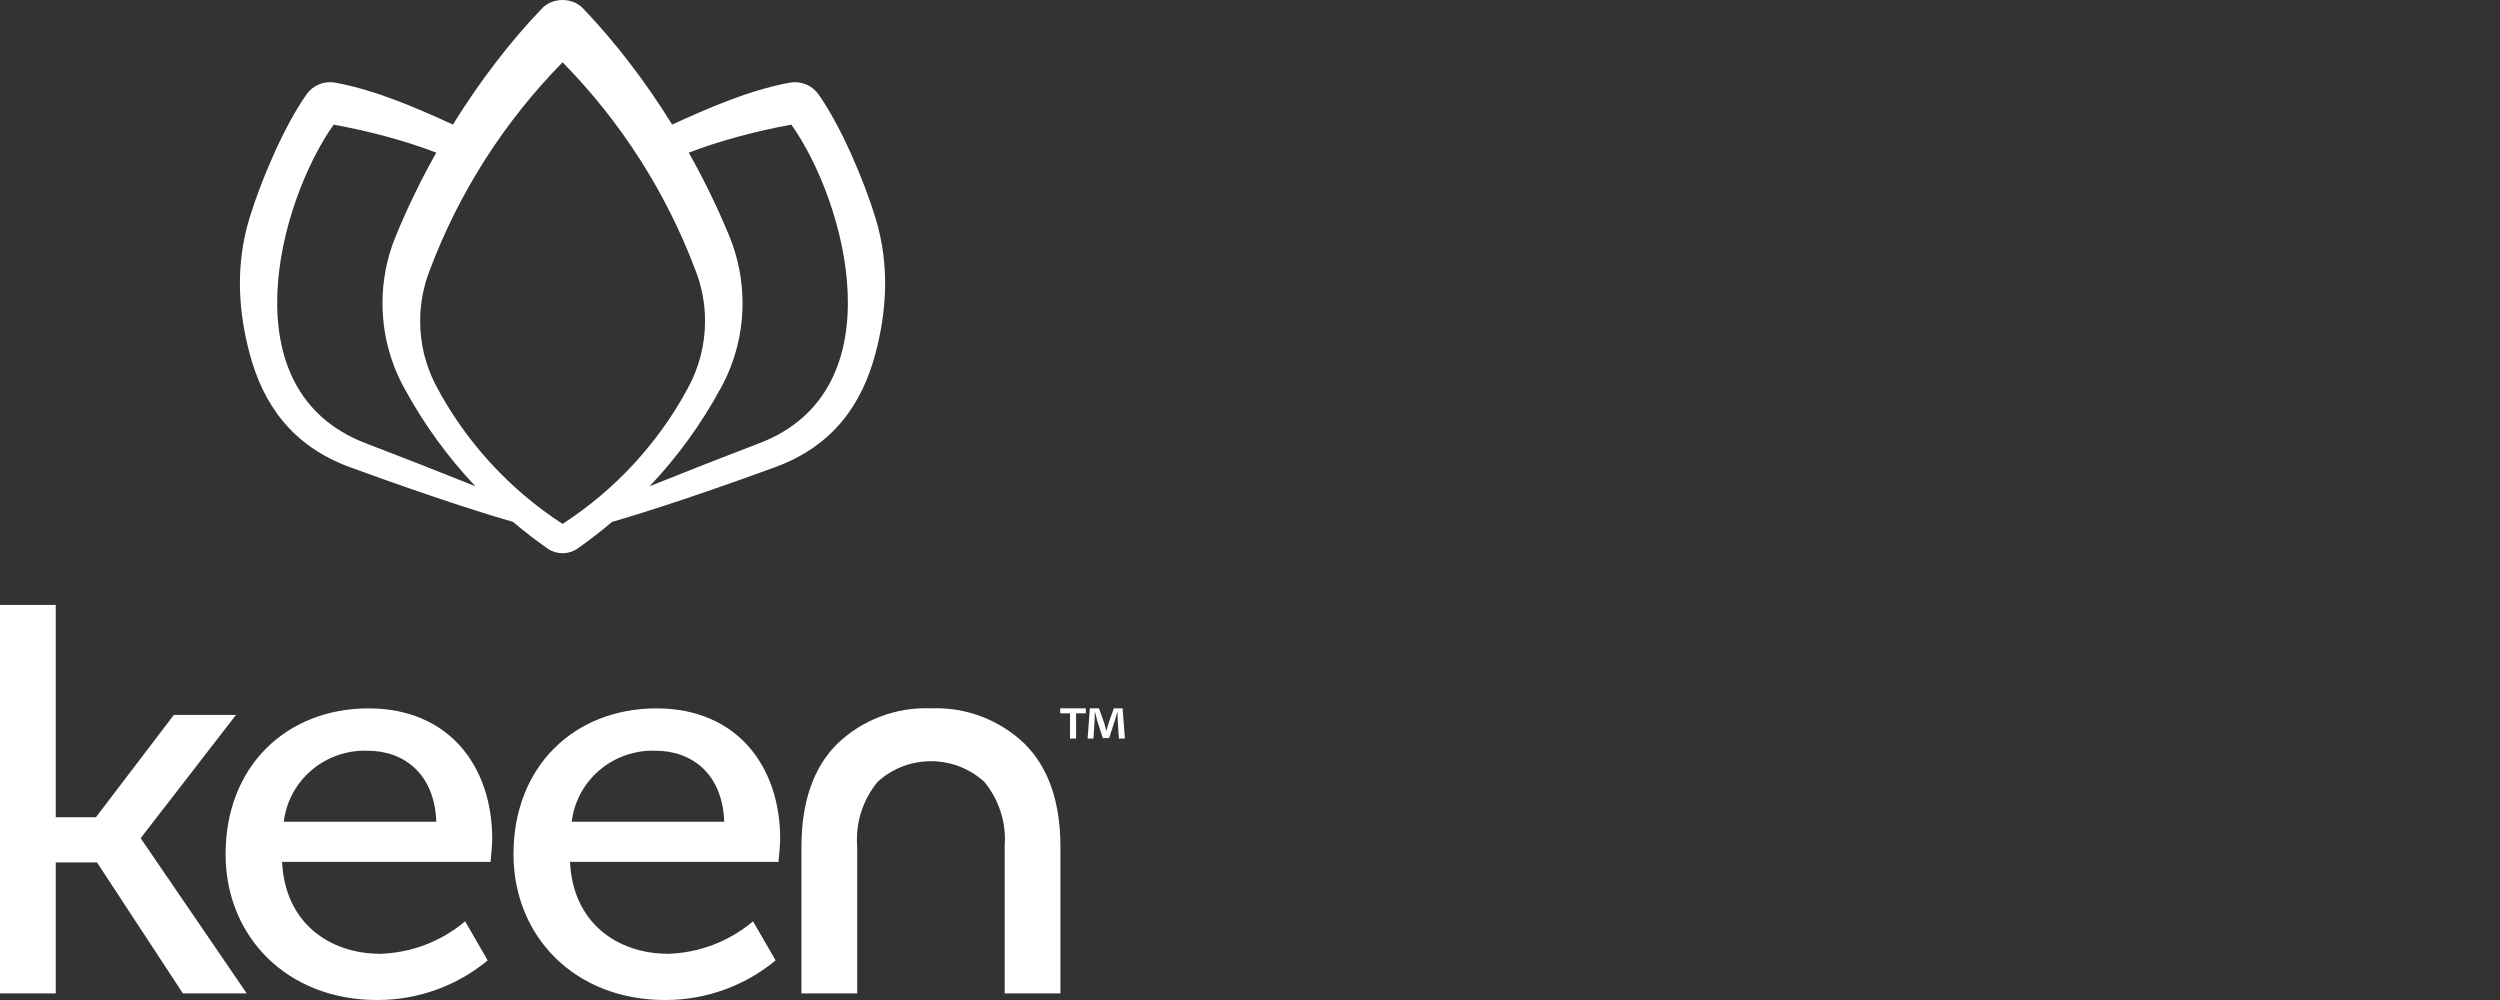 <svg width="60" height="24" viewBox="0 0 60 24" fill="none" xmlns="http://www.w3.org/2000/svg">
<rect x="0" y="0" width="60" height="24" fill="#333333" stroke="none"/>
<g clip-path="url(#clip0_31157_6912)">
<path d="M18.231 10.635C17.155 11.047 16.253 11.404 15.593 11.669C16.262 10.961 16.835 10.17 17.297 9.316L17.306 9.301C17.645 8.679 17.822 7.984 17.821 7.277C17.821 6.728 17.716 6.202 17.525 5.72L17.512 5.687C17.227 4.993 16.899 4.317 16.53 3.663C17.275 3.379 18.12 3.151 18.993 2.991C20.3 4.836 21.544 9.364 18.231 10.635M13.502 12.574C12.209 11.734 11.157 10.58 10.447 9.222C10.207 8.751 10.083 8.232 10.084 7.705C10.084 7.279 10.165 6.857 10.323 6.461C11.024 4.606 12.107 2.915 13.502 1.495L13.505 1.498C14.899 2.918 15.981 4.607 16.681 6.461C16.84 6.857 16.922 7.279 16.921 7.705C16.922 8.272 16.777 8.83 16.502 9.328C15.793 10.641 14.761 11.757 13.502 12.574ZM8.77 10.635C5.458 9.364 6.701 4.836 8.008 2.991C8.882 3.152 9.726 3.379 10.471 3.663C10.102 4.318 9.774 4.994 9.49 5.688L9.477 5.72C9.28 6.216 9.179 6.745 9.18 7.278C9.18 8.01 9.367 8.698 9.695 9.301L9.704 9.316C10.166 10.17 10.739 10.961 11.408 11.669C10.531 11.318 9.652 10.973 8.77 10.635M21.01 5.225C20.73 4.313 20.177 3.017 19.642 2.262C19.566 2.155 19.461 2.072 19.339 2.023C19.217 1.974 19.083 1.96 18.954 1.984C17.955 2.168 16.956 2.613 16.132 2.99C15.49 1.954 14.757 0.997 13.986 0.195C13.871 0.075 13.69 0 13.501 0C13.312 0 13.131 0.075 13.015 0.195C12.244 0.997 11.511 1.954 10.87 2.99C10.045 2.613 9.046 2.168 8.048 1.984C7.918 1.96 7.784 1.973 7.662 2.023C7.54 2.072 7.435 2.155 7.359 2.262C6.824 3.017 6.271 4.312 5.991 5.225C5.627 6.41 5.739 7.536 5.99 8.481C6.31 9.689 6.996 10.698 8.4 11.213C10.665 12.041 11.948 12.421 12.312 12.525C12.583 12.755 12.864 12.971 13.155 13.175C13.254 13.239 13.373 13.277 13.501 13.277C13.637 13.277 13.769 13.234 13.878 13.153C14.158 12.956 14.428 12.747 14.689 12.525C15.053 12.421 16.336 12.041 18.601 11.213C20.006 10.698 20.691 9.689 21.012 8.481C21.262 7.536 21.374 6.41 21.01 5.225Z" fill="white"/>
<path d="M24.597 17.857C24.3 17.57 23.947 17.346 23.559 17.198C23.172 17.051 22.758 16.983 22.343 17C21.927 16.983 21.513 17.051 21.126 17.198C20.738 17.346 20.385 17.57 20.088 17.857C19.523 18.422 19.235 19.25 19.235 20.317V23.842H20.573V20.317C20.528 19.756 20.704 19.199 21.064 18.763C21.412 18.445 21.869 18.269 22.343 18.269C22.817 18.269 23.273 18.445 23.622 18.762C23.982 19.199 24.157 19.756 24.112 20.317V23.842H25.45V20.317C25.45 19.25 25.163 18.422 24.597 17.857ZM15.755 17.001C17.694 17.001 18.724 18.4 18.724 20.131C18.724 20.302 18.683 20.685 18.683 20.685H13.68C13.748 22.151 14.819 22.891 16.039 22.891C16.787 22.867 17.504 22.592 18.073 22.112L18.615 23.049C17.871 23.666 16.93 24.003 15.958 24C13.802 24 12.324 22.481 12.324 20.5C12.324 18.374 13.802 17.001 15.755 17.001ZM17.381 19.721C17.341 18.572 16.609 18.017 15.727 18.017C15.238 18.002 14.76 18.168 14.389 18.483C14.017 18.799 13.779 19.241 13.721 19.721L17.381 19.721ZM8.844 17.001C10.783 17.001 11.813 18.4 11.813 20.131C11.813 20.302 11.773 20.685 11.773 20.685H6.77C6.838 22.151 7.909 22.891 9.129 22.891C9.877 22.867 10.594 22.592 11.163 22.112L11.705 23.049C10.961 23.666 10.02 24.003 9.048 24C6.892 24 5.414 22.481 5.414 20.5C5.414 18.374 6.892 17.001 8.845 17.001H8.844ZM10.471 19.721C10.43 18.572 9.698 18.017 8.817 18.017C8.327 18.002 7.85 18.168 7.478 18.484C7.107 18.799 6.869 19.241 6.811 19.721L10.471 19.721Z" fill="white"/>
<path d="M1.338 20.698V23.841H0V14.518H1.338V19.615H2.301L4.172 17.159H5.663L3.385 20.104V20.13L5.921 23.841H4.389L2.328 20.698H1.338Z" fill="white"/>
<path d="M26.06 17V17.12H25.826V17.725H25.68V17.12H25.445V17H26.06ZM26.853 17.725L26.826 17.299C26.823 17.243 26.823 17.174 26.82 17.096H26.812C26.793 17.16 26.772 17.245 26.75 17.312L26.619 17.714H26.467L26.335 17.302L26.284 17.096H26.276C26.276 17.163 26.273 17.232 26.27 17.299L26.243 17.725H26.103L26.157 17H26.375L26.502 17.355C26.518 17.411 26.532 17.464 26.551 17.539H26.554C26.572 17.472 26.589 17.411 26.605 17.358L26.732 17H26.942L26.998 17.725H26.853Z" fill="white"/>
</g>
<defs>
<clipPath id="clip0_31157_6912">
<rect width="60" height="24" fill="white"/>
</clipPath>
</defs>
</svg>

